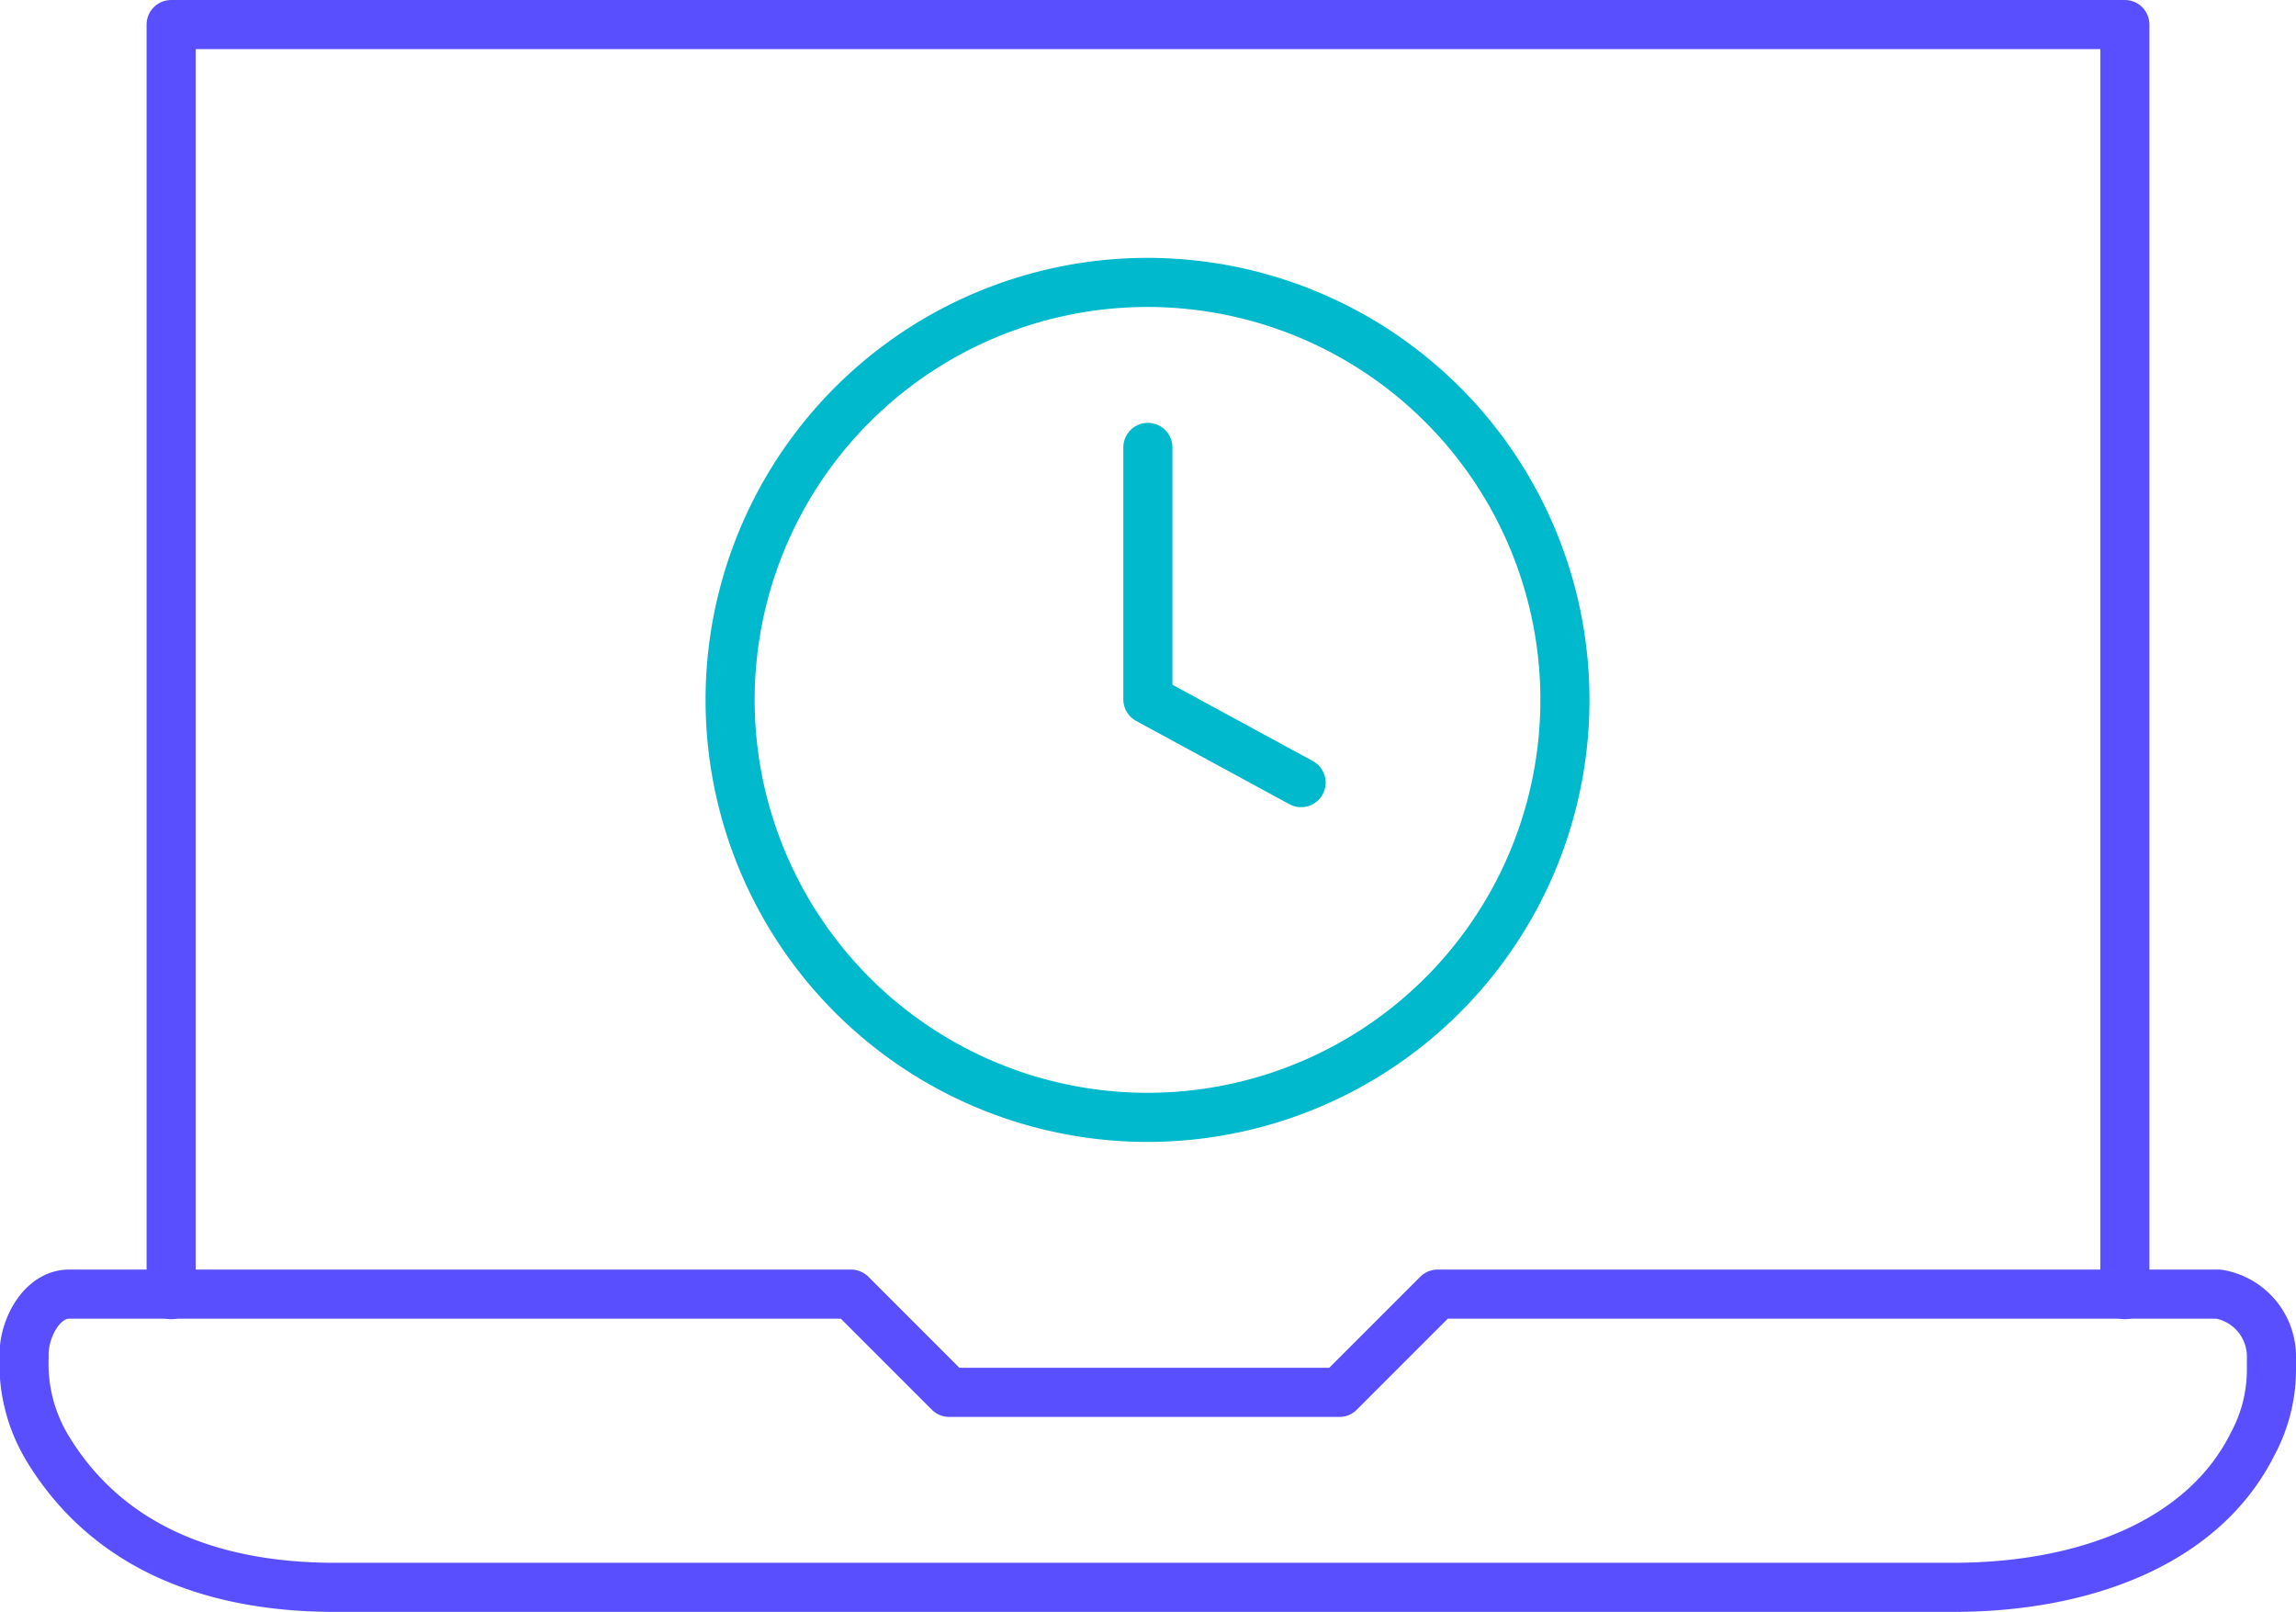 <svg id="Слой_1" data-name="Слой 1" xmlns="http://www.w3.org/2000/svg" viewBox="0 0 93.51 65.66"><defs><style>.cls-1,.cls-2{fill:none;stroke-linecap:round;stroke-linejoin:round;stroke-width:2px;}.cls-1{stroke:#00b9cd;}.cls-2{stroke:#5a4fff;}</style></defs><path class="cls-1" d="M63.42,25.24A17,17,0,1,1,43.51,11.81,17,17,0,0,1,63.42,25.24Z"/><polyline class="cls-1" points="52.99 31.87 46.75 28.48 46.75 18.22"/><polyline class="cls-2" points="6.97 52.72 6.97 1 86.54 1 86.54 52.72"/><path class="cls-2" d="M92.51,55.81a6.39,6.39,0,0,1-.77,3c-2,4-6.82,5.83-12.2,5.83H13.65c-5.27,0-9.33-1.79-11.67-5.59a6.66,6.66,0,0,1-1-3.75v-.14c0-1.1.74-2.46,1.83-2.46H34.66l4,4H54.55l4-4H90.36a2.58,2.58,0,0,1,2.15,2.46Z"/></svg>